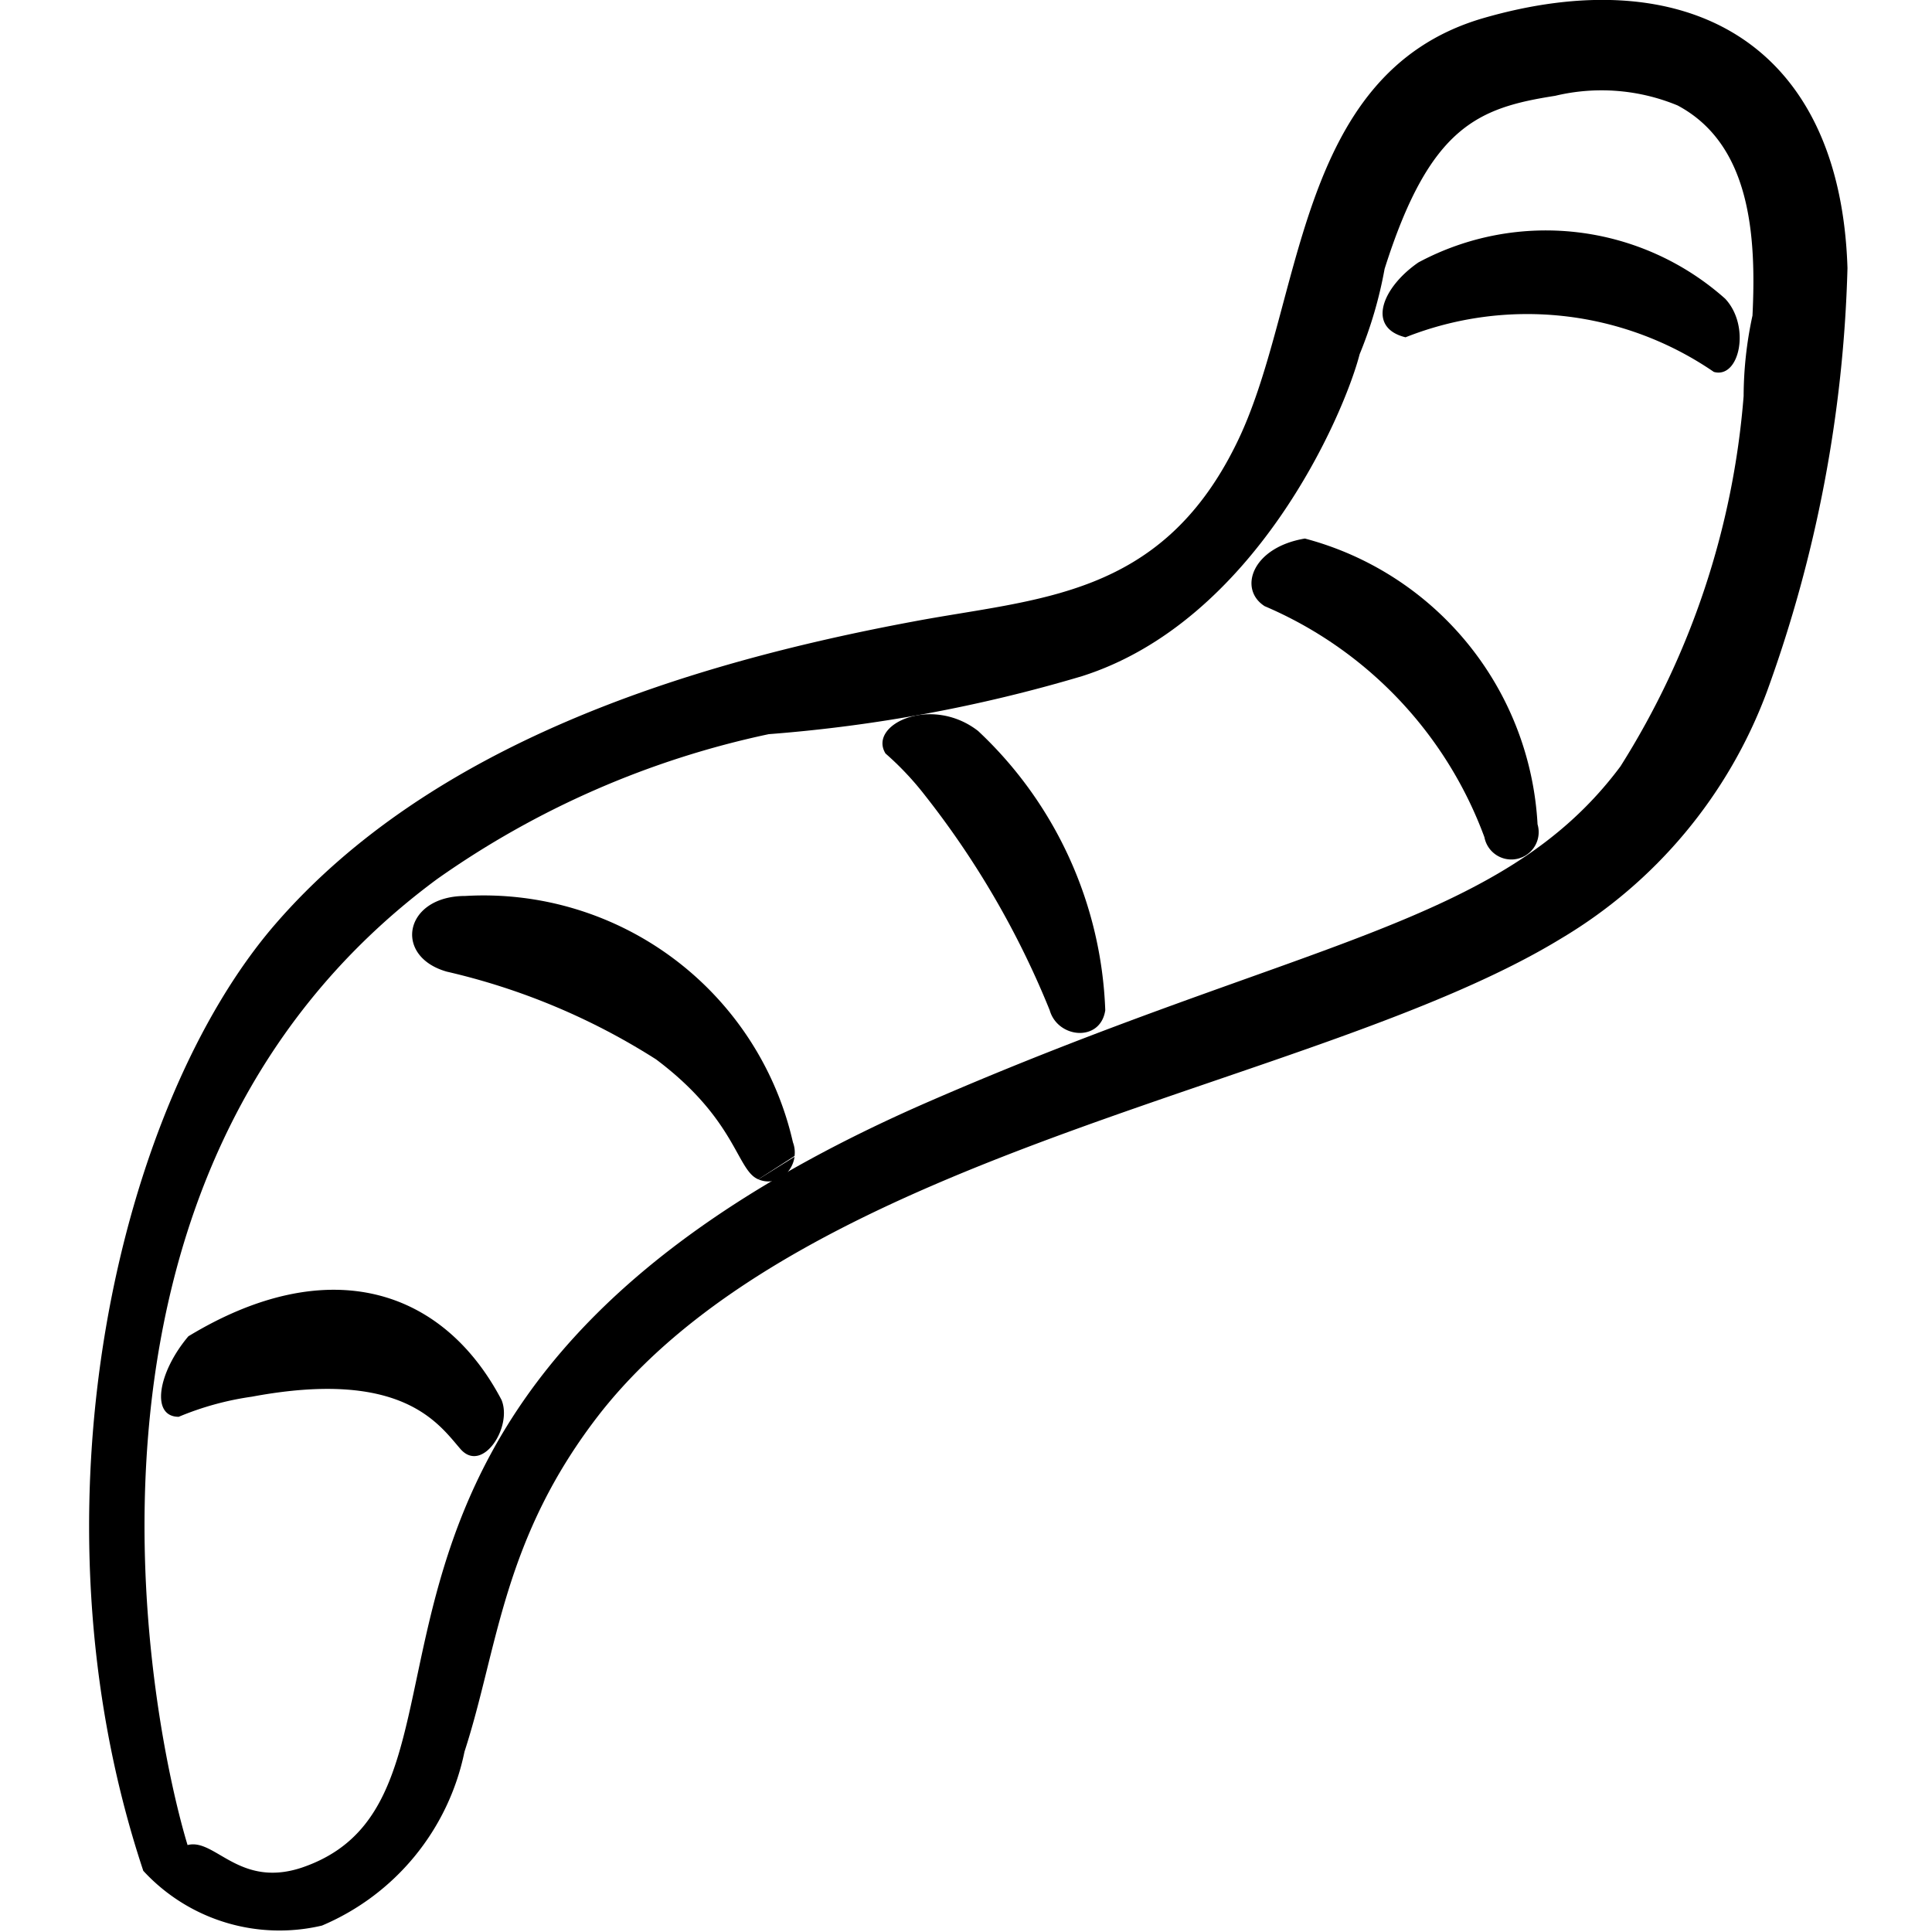 <svg viewBox="0 0 24 24" height="800" width="800" xmlns="http://www.w3.org/2000/svg"><g><path fill-rule="evenodd" fill="#000000" d="M2.34,16.6c-.38.45-.47,1-.12,1a3.69,3.69,0,0,1,.91-.25C5,17,5.45,17.69,5.72,18s.65-.27.51-.61C5.5,16,4.07,15.55,2.34,16.6Z"></path><path fill-rule="evenodd" fill="#000000" d="M11,9.36a3.71,3.71,0,0,1,.49.52,10.94,10.94,0,0,1,1.55,2.67c.1.35.63.4.69,0a5,5,0,0,0-1.58-3.47C11.57,8.63,10.78,9,11,9.36Z"></path><path fill-rule="evenodd" fill="#000000" d="M17.62,3.26c-.45.31-.65.81-.16.93a4.1,4.1,0,0,1,3.83.43c.32.09.46-.57.14-.91A3.35,3.35,0,0,0,17.62,3.26Z"></path><path fill-rule="evenodd" fill="#000000" d="M18.41.23c-2.36.7-2.21,3.6-3.06,5.3-.94,1.9-2.46,1.9-4,2.19-2.85.53-6,1.53-7.93,3.76S.28,18.73,1.78,23.24A2.3,2.3,0,0,0,4,23.92a3,3,0,0,0,1.77-2.16c.42-1.29.47-2.65,1.69-4.21,2.59-3.28,8.93-4.06,11.93-5.89a6,6,0,0,0,2.56-3.07,16.66,16.66,0,0,0,1-5.26C22.86.49,20.91-.5,18.41.23Zm3.36,3.69a4.77,4.77,0,0,0-.11,1,10.1,10.1,0,0,1-1.53,4.6c-1.49,2-4,2.16-8.65,4.19-8.34,3.66-5,8.56-7.73,9.49-.78.26-1.08-.37-1.42-.28-.42-1.38-1.91-8.3,3.1-12A11.15,11.15,0,0,1,9.55,9.12a18.63,18.63,0,0,0,3.89-.72c2.14-.68,3.25-3.23,3.45-4a5.22,5.22,0,0,0,.31-1.06c.56-1.77,1.16-2,2.12-2.15a2.47,2.47,0,0,1,1.52.12C21.74,1.79,21.82,2.91,21.77,3.92Z"></path><path fill-rule="evenodd" fill="#000000" d="M18.44,10.4a.34.34,0,1,0,.66-.16,3.89,3.89,0,0,0-2.89-3.55c-.66.11-.83.63-.5.84A5,5,0,0,1,18.44,10.4Z"></path><path fill-rule="evenodd" fill="#000000" d="M9.85,14.19a3.94,3.94,0,0,0-4.07-3.06c-.76,0-.9.75-.23.94a8.3,8.3,0,0,1,2.6,1.09c1,.75,1,1.38,1.27,1.49l.45-.29A.35.35,0,0,0,9.85,14.19Z"></path><path fill-rule="evenodd" fill="#000000" d="M9.42,14.65a.31.31,0,0,0,.25,0,.37.37,0,0,0,.2-.28Z"></path></g></svg>